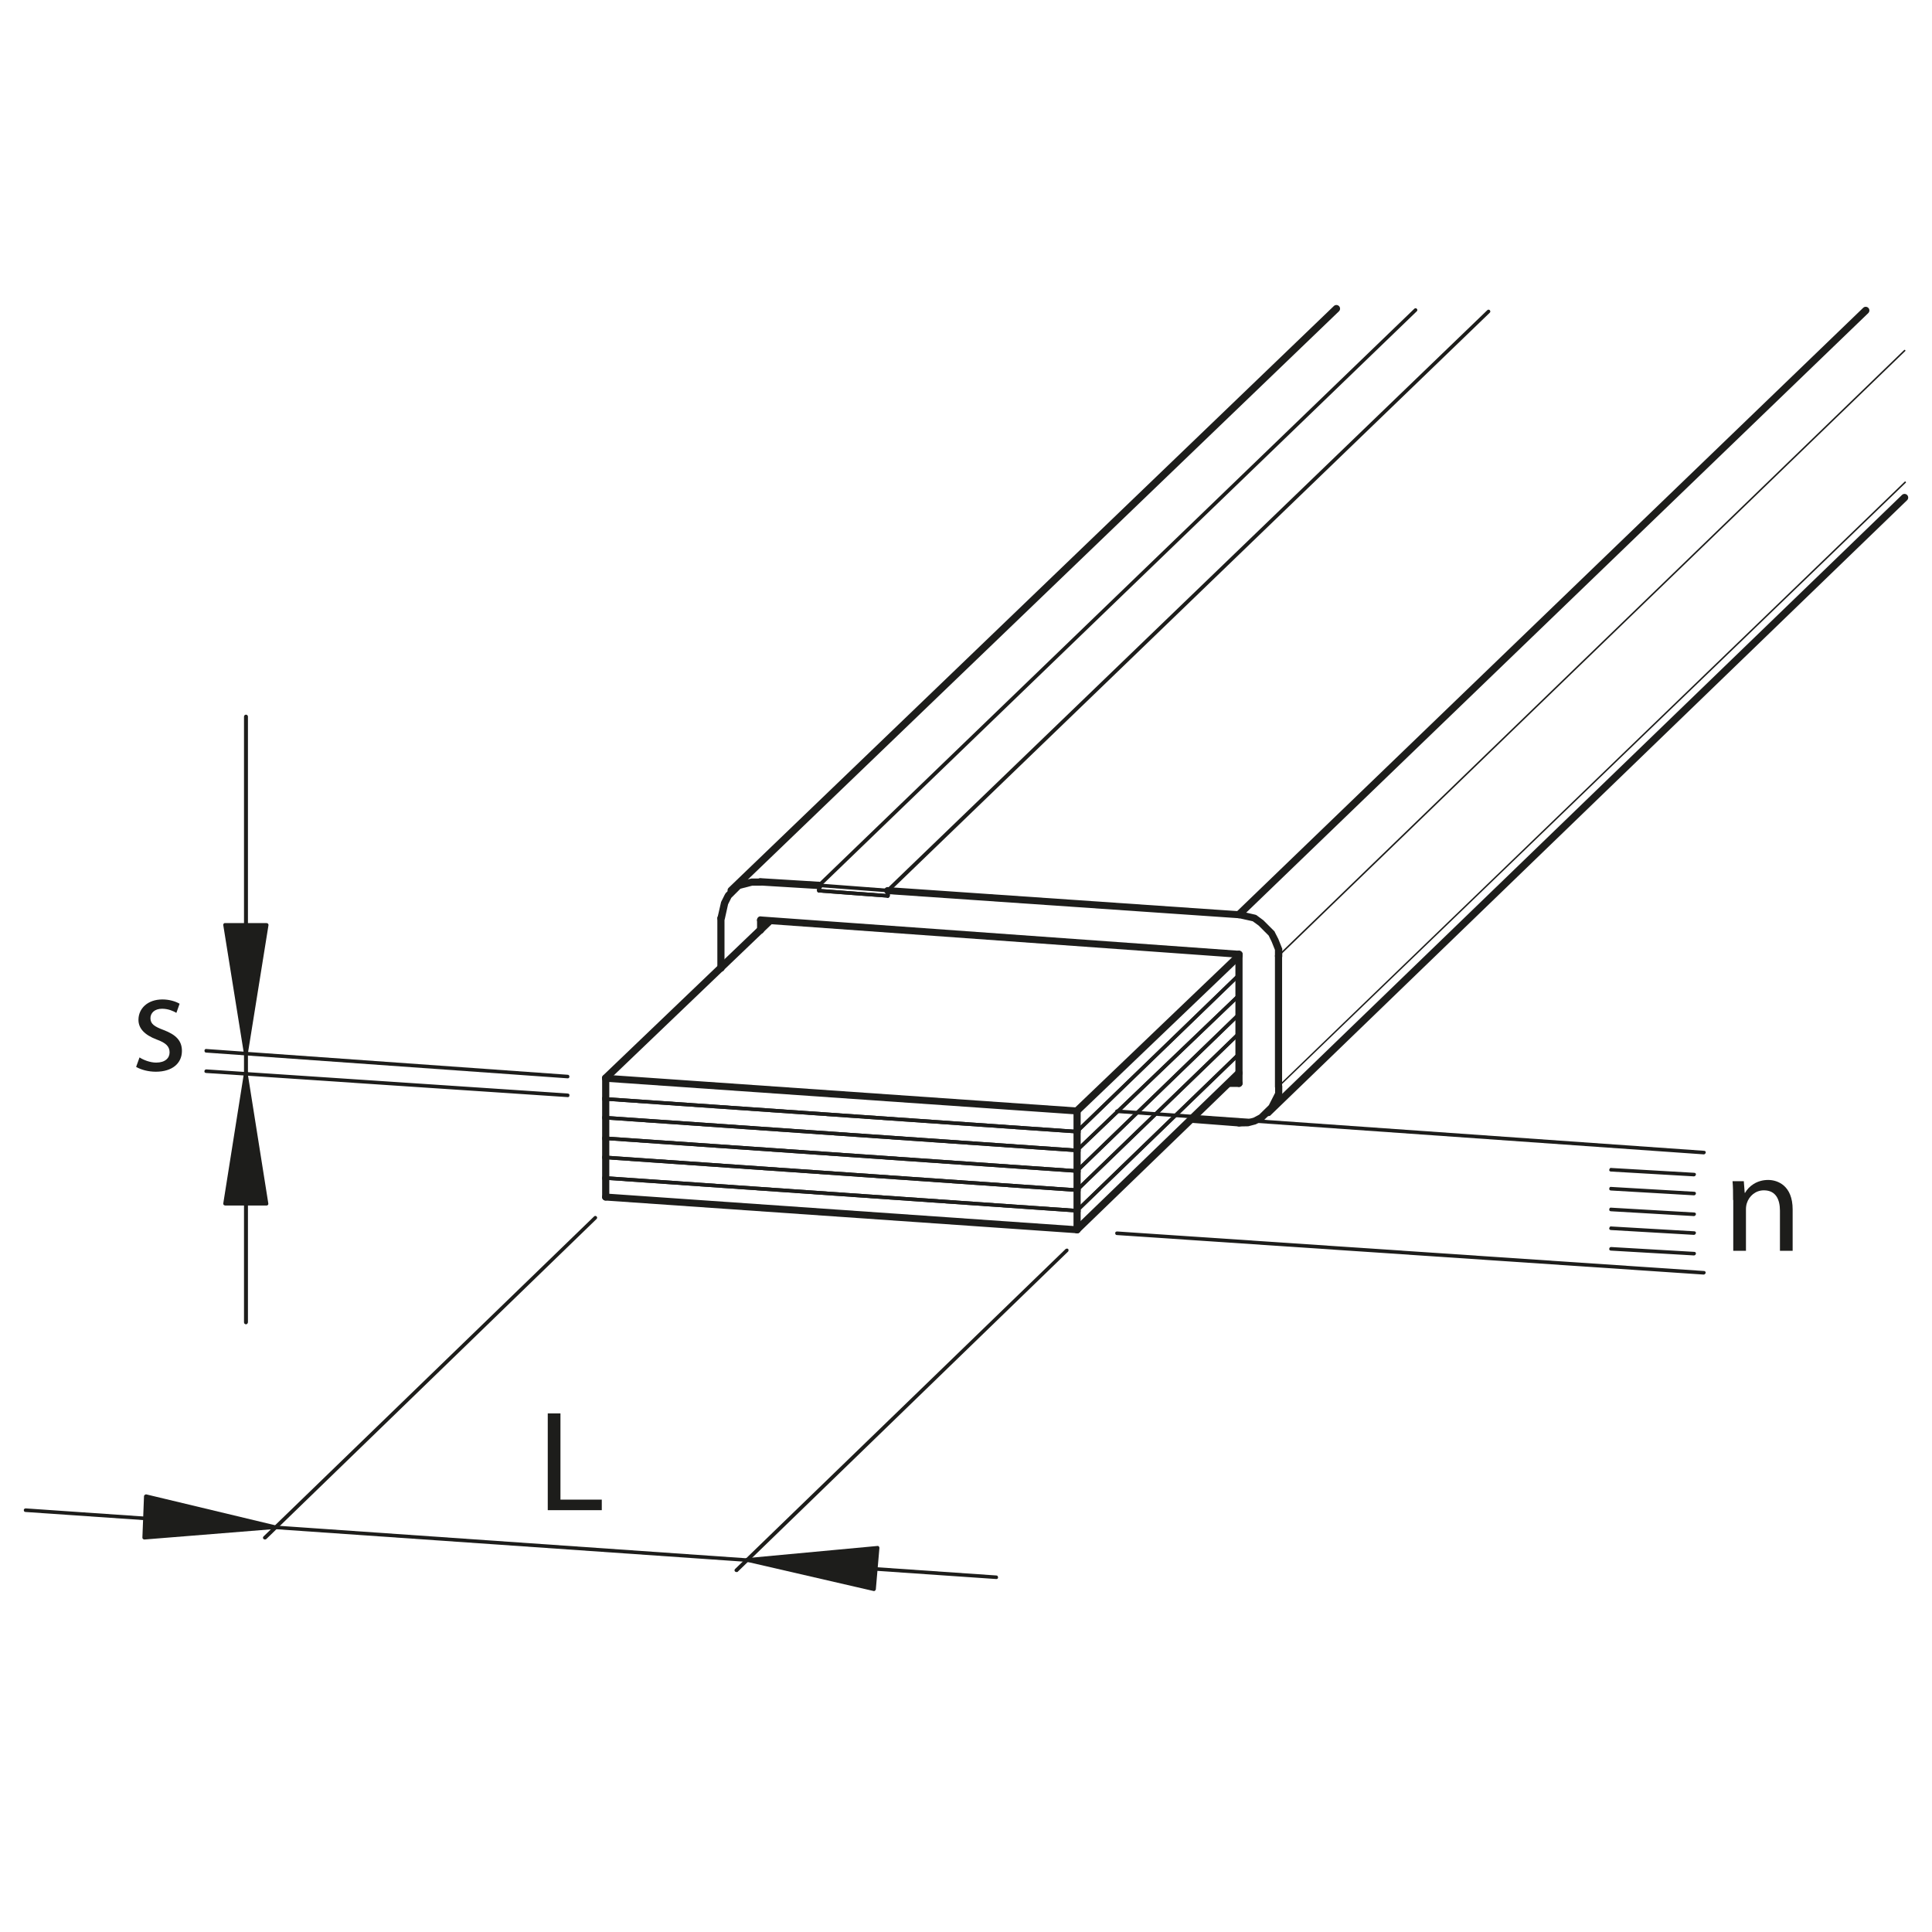 <?xml version="1.0" encoding="UTF-8"?> <svg xmlns="http://www.w3.org/2000/svg" xmlns:xlink="http://www.w3.org/1999/xlink" version="1.1" id="Livello_1" x="0px" y="0px" viewBox="0 0 1080 1080" style="enable-background:new 0 0 1080 1080;" xml:space="preserve"> <style type="text/css"> .st0{fill:#1D1D1B;} </style> <g> <path class="st0" d="M78,591.1c2.1,1.4,5.9,2.9,9.3,2.9c5.1,0,7.5-2.6,7.5-5.7c0-3.3-2-5.3-7.2-7.2c-6.9-2.6-10.2-6.3-10.2-11 c0-6.3,5.1-11.4,13.4-11.4c3.9,0,7.4,1.1,9.6,2.4l-1.8,5.1c-1.5-0.9-4.4-2.3-8-2.3c-4.2,0-6.5,2.4-6.5,5.3c0,3.2,2.3,4.7,7.4,6.6 c6.8,2.6,10.2,5.9,10.2,11.7c0,6.8-5.3,11.6-14.6,11.6c-4.2,0-8.3-1.1-11-2.7L78,591.1L78,591.1z"></path> <path class="st0" d="M968.8,670.8c0-4.1,0-7.2-0.3-10.5h6.3l0.5,6.5h0.2c2-3.6,6.5-7.2,12.9-7.2c5.4,0,13.7,3.2,13.7,16.5v23.1 h-7.1v-22.4c0-6.3-2.3-11.4-9-11.4c-4.7,0-8.3,3.3-9.5,7.2c-0.3,0.9-0.5,2.1-0.5,3.3v23.3h-7.1v-28.4H968.8z"></path> </g> <g> <path class="st0" d="M709,623.9c-0.6,0-1.1-0.2-1.5-0.6c-0.8-0.8-0.8-2.1,0-2.9l355.7-343.7c0.8-0.8,2.1-0.8,2.9,0 c0.8,0.8,0.8,2.1,0,2.9L710.4,623.3C710.1,623.8,709.5,623.9,709,623.9z"></path> <path class="st0" d="M408.8,499.8c-0.6,0-1.1-0.2-1.5-0.6c-0.8-0.8-0.8-2.1,0-2.9l338.3-325.2c0.8-0.8,2.1-0.8,2.9,0 c0.8,0.8,0.8,2.1,0,2.9L410.2,499.2C409.9,499.7,409.3,499.8,408.8,499.8L408.8,499.8z"></path> <path class="st0" d="M496.3,498.8L496.3,498.8l-38.6-2.9c-0.6,0-0.9-0.5-0.9-1.1c0-0.6,0.5-1.1,1.1-0.9l38.4,2.9 c0.6,0,0.9,0.5,0.9,1.1C497.4,498.5,496.9,498.8,496.3,498.8L496.3,498.8z"></path> <path class="st0" d="M496.3,501.8c-0.6,0-1.1-0.5-1.1-1.1v-2.9c0-0.6,0.5-1.1,1.1-1.1c0.6,0,1.1,0.5,1.1,1.1v2.9 C497.4,501.3,496.9,501.8,496.3,501.8z"></path> <path class="st0" d="M496.3,501.8L496.3,501.8l-38.6-2.9c-0.6,0-0.9-0.5-0.9-1.1c0-0.6,0.5-1.1,1.1-0.9l38.4,2.9 c0.6,0,0.9,0.5,0.9,1.1C497.4,501.3,496.9,501.8,496.3,501.8L496.3,501.8z"></path> <path class="st0" d="M457.9,498.8c-0.6,0-1.1-0.5-1.1-1.1v-2.9c0-0.6,0.5-1.1,1.1-1.1c0.6,0,1.1,0.5,1.1,1.1v2.9 C459,498.3,458.5,498.8,457.9,498.8z"></path> <path class="st0" d="M692.6,535.4C692.6,535.4,692.5,535.4,692.6,535.4L425,516.2c-1.1-0.2-2-1.1-1.8-2.1c0.2-1.1,1.1-2,2.1-1.8 l267.5,19.2c1.1,0.2,2,1.1,1.8,2.1C694.6,534.6,693.7,535.4,692.6,535.4L692.6,535.4z"></path> <path class="st0" d="M425.2,522c-1.1,0-2-0.9-2-2v-5.7c0-1.1,0.9-2,2-2c1.1,0,2,0.9,2,2v5.7C427.1,521.1,426.2,522,425.2,522z"></path> <path class="st0" d="M692.6,607.6h-4.8c-1.1,0-2-0.9-2-2c0-1.1,0.9-2,2-2h4.8c1.1,0,2,0.9,2,2C694.6,606.7,693.7,607.6,692.6,607.6 z"></path> <path class="st0" d="M692.6,607.6c-1.1,0-2-0.9-2-2v-72.2c0-1.1,0.9-2,2-2c1.1,0,2,0.9,2,2v72.2 C694.6,606.7,693.7,607.6,692.6,607.6z"></path> <path class="st0" d="M403,543.2c-1.1,0-2-0.9-2-2v-27.9c0-1.1,0.9-2,2-2c1.1,0,2,0.9,2,2v27.9C405.1,542.3,404.2,543.2,403,543.2z"></path> <path class="st0" d="M403.1,515.3c-0.2,0-0.3,0-0.5,0c-1.1-0.2-1.8-1.4-1.5-2.4l2-8.7l2.1-4.2c0.2-0.2,0.3-0.3,0.3-0.6l5.9-5.7 c0.3-0.3,0.6-0.5,0.9-0.6l7.7-2h5.3c1.1,0,2,0.9,2,2c0,1.1-0.9,2-2,2h-4.8l-6.6,1.7l-5.1,5.1l-1.8,3.6l-1.8,8.1 C404.8,514.5,404,515.3,403.1,515.3L403.1,515.3z"></path> <path class="st0" d="M457.9,497C457.9,497,457.8,497,457.9,497l-32.9-2c-1.1,0-2-1.1-2-2.1c0-1.1,1.1-2.1,2.1-2l32.7,2 c1.1,0,2,1.1,2,2.1C459.9,496.1,459,497,457.9,497L457.9,497z"></path> <path class="st0" d="M457.9,498.8c-0.6,0-1.1-0.5-1.1-1.1v-2.9c0-0.6,0.5-1.1,1.1-1.1c0.6,0,1.1,0.5,1.1,1.1v2.9 C459,498.3,458.5,498.8,457.9,498.8z"></path> <path class="st0" d="M496.3,501.8L496.3,501.8l-38.6-2.9c-0.6,0-0.9-0.5-0.9-1.1c0-0.6,0.5-1.1,1.1-0.9l38.4,2.9 c0.6,0,0.9,0.5,0.9,1.1C497.4,501.3,496.9,501.8,496.3,501.8L496.3,501.8z"></path> <path class="st0" d="M496.3,501.8c-0.6,0-1.1-0.5-1.1-1.1v-2.9c0-0.6,0.5-1.1,1.1-1.1c0.6,0,1.1,0.5,1.1,1.1v2.9 C497.4,501.3,496.9,501.8,496.3,501.8z"></path> <path class="st0" d="M692.6,513.3C692.6,513.3,692.5,513.3,692.6,513.3l-196.5-13.5c-1.1,0-2-1.1-1.8-2.1c0-1.1,1.1-2,2.1-1.8 l196.3,13.5c1.1,0,2,1.1,1.8,2.1C694.6,512.4,693.7,513.3,692.6,513.3L692.6,513.3z"></path> <path class="st0" d="M714.7,536.4c-1.1,0-2-0.9-2-2V531l-1.8-4.5l-1.7-3.5l-5.6-5.6l-3.3-2.4l-8.1-1.8c-1.1-0.2-1.8-1.4-1.7-2.4 c0.2-1.1,1.2-1.8,2.4-1.5l8.7,2c0.3,0,0.5,0.2,0.8,0.3l3.9,2.9l6,6c0.2,0.2,0.3,0.3,0.3,0.5l2,3.9l2,5c0.2,0.3,0.2,0.5,0.2,0.8v3.9 C716.8,535.5,715.9,536.4,714.7,536.4L714.7,536.4z"></path> <path class="st0" d="M714.7,609.5c-1.1,0-2-0.9-2-2v-73.1c0-1.1,0.9-2,2-2s2,0.9,2,2v73.1C716.8,608.6,715.9,609.5,714.7,609.5z"></path> <path class="st0" d="M692.6,629.7c-1.1,0-2-0.9-2-2c0-1.1,0.9-2,2-2h4.8l3.3-0.9l3.2-1.7l5.4-5.3l3.5-6.9v-3.5c0-1.1,0.9-2,2-2 s2,0.9,2,2v3.9c0,0.3,0,0.6-0.2,0.9l-3.9,7.7c-0.2,0.2-0.3,0.3-0.3,0.6l-5.9,5.7c-0.2,0.2-0.3,0.3-0.6,0.3l-3.9,2l-4.2,1.1 L692.6,629.7L692.6,629.7z"></path> <path class="st0" d="M692.6,629.7C692.6,629.7,692.5,629.7,692.6,629.7l-26.1-2c-1.1,0-2-1.1-1.8-2.1s0.9-2.1,2.1-1.8l26,2 c1.1,0,2,1.1,1.8,2.1C694.6,628.9,693.7,629.8,692.6,629.7L692.6,629.7z"></path> <path class="st0" d="M714.7,534.8c-0.2,0-0.2,0-0.3-0.2s-0.2-0.5,0-0.6l350-338.3c0.2-0.2,0.5-0.2,0.6,0c0.2,0.2,0.2,0.5,0,0.6 L715,534.6C715,534.8,714.9,534.8,714.7,534.8L714.7,534.8z"></path> <path class="st0" d="M692.6,513.3c-0.6,0-1.1-0.2-1.5-0.6c-0.8-0.8-0.8-2.1,0-2.9l350.4-337.7c0.8-0.8,2.1-0.8,2.9,0s0.8,2.1,0,2.9 L694,512.7C693.7,513.2,693.1,513.3,692.6,513.3L692.6,513.3z"></path> <path class="st0" d="M496.3,498.8c-0.3,0-0.6-0.2-0.8-0.3c-0.5-0.5-0.3-1.1,0-1.4l335.9-323.7c0.5-0.5,1.1-0.3,1.4,0 c0.5,0.5,0.3,1.1,0,1.4L497.1,498.6C496.9,498.8,496.6,498.9,496.3,498.8L496.3,498.8z"></path> <path class="st0" d="M714.7,607.9c-0.2,0-0.2,0-0.3-0.2s-0.2-0.5,0-0.6l350.3-337.8c0.2-0.2,0.5-0.2,0.6,0c0.2,0.2,0.2,0.5,0,0.6 L715,607.6C715,607.9,714.9,607.9,714.7,607.9L714.7,607.9z"></path> <path class="st0" d="M457.9,495.9c-0.3,0-0.6-0.2-0.8-0.3c-0.5-0.5-0.3-1.1,0-1.4l333.5-321.6c0.5-0.5,1.1-0.3,1.4,0 c0.5,0.5,0.3,1.1,0,1.4L458.7,495.6C458.4,495.9,458.2,495.9,457.9,495.9L457.9,495.9z"></path> <path class="st0" d="M602.1,655.6c-0.3,0-0.6-0.2-0.8-0.3c-0.5-0.5-0.3-1.1,0-1.4l90.5-87.5c0.5-0.3,1.1-0.5,1.4,0 c0.5,0.5,0.3,1.1,0,1.4l-90.5,87.5C602.7,655.6,602.4,655.6,602.1,655.6L602.1,655.6z"></path> <path class="st0" d="M602.1,655.6L602.1,655.6l-263.7-18.3c-0.6,0-0.9-0.5-0.9-1.1c0-0.6,0.6-0.9,1.1-0.9l263.5,18.3 c0.6,0,1.1,0.5,0.9,1.1C603.2,655.3,602.7,655.6,602.1,655.6L602.1,655.6z"></path> <path class="st0" d="M338.6,649c-1.1,0-2-0.9-2-2v-10.7c0-1.1,0.9-2,2-2s2,0.9,2,2v10.7C340.5,648.1,339.6,649,338.6,649z"></path> <path class="st0" d="M602.1,667.2c-1.1,0-2-0.9-2-2v-10.5c0-1.1,0.9-2,2-2c1.1,0,2,0.9,2,2v10.5 C604.2,666.4,603.3,667.2,602.1,667.2z"></path> <path class="st0" d="M602.1,666.3L602.1,666.3L338.4,648c-0.6,0-0.9-0.5-0.9-1.1s0.6-0.9,1.1-0.9l263.5,18.3c0.6,0,1.1,0.5,0.9,1.1 C603.2,665.8,602.7,666.3,602.1,666.3L602.1,666.3z"></path> <path class="st0" d="M602.1,666.3c-0.3,0-0.6-0.2-0.8-0.3c-0.5-0.5-0.3-1.1,0-1.4l90.5-87.5c0.5-0.5,1.1-0.3,1.4,0 c0.5,0.5,0.3,1.1,0,1.4L602.7,666C602.7,666.1,602.4,666.3,602.1,666.3L602.1,666.3z"></path> <path class="st0" d="M602.1,666.3c-0.3,0-0.6-0.2-0.8-0.3c-0.5-0.5-0.3-1.1,0-1.4l90.5-87.5c0.5-0.5,1.1-0.3,1.4,0 c0.5,0.5,0.3,1.1,0,1.4L602.7,666C602.7,666.1,602.4,666.3,602.1,666.3L602.1,666.3z"></path> <path class="st0" d="M602.1,666.3L602.1,666.3L338.4,648c-0.6,0-0.9-0.5-0.9-1.1s0.6-0.9,1.1-0.9l263.5,18.3c0.6,0,1.1,0.5,0.9,1.1 C603.2,665.8,602.7,666.3,602.1,666.3L602.1,666.3z"></path> <path class="st0" d="M338.6,660.6c-1.1,0-2-0.9-2-2v-11.6c0-1.1,0.9-2,2-2s2,0.9,2,2v11.6C340.5,659.7,339.6,660.6,338.6,660.6z"></path> <path class="st0" d="M602.1,678.7c-1.1,0-2-0.9-2-2v-11.6c0-1.1,0.9-2,2-2c1.1,0,2,0.9,2,2v11.6C604.2,678,603.3,678.7,602.1,678.7 z"></path> <path class="st0" d="M602.1,677.8L602.1,677.8l-263.7-18.3c-0.6,0-0.9-0.5-0.9-1.1s0.6-0.9,1.1-0.9l263.5,18.3 c0.6,0,1.1,0.5,0.9,1.1C603.2,677.4,602.7,677.8,602.1,677.8L602.1,677.8z"></path> <path class="st0" d="M602.1,677.8c-0.3,0-0.6-0.2-0.8-0.3c-0.5-0.5-0.3-1.1,0-1.4l90.5-87.5c0.5-0.5,1.1-0.3,1.4,0 c0.5,0.5,0.3,1.1,0,1.4l-90.5,87.5C602.7,677.7,602.4,677.8,602.1,677.8L602.1,677.8z"></path> <path class="st0" d="M338.6,671.1c-1.1,0-2-0.9-2-2v-10.5c0-1.1,0.9-2,2-2s2,0.9,2,2v10.5C340.5,670.2,339.6,671.1,338.6,671.1z"></path> <path class="st0" d="M602.1,677.8L602.1,677.8l-263.7-18.3c-0.6,0-0.9-0.5-0.9-1.1s0.6-0.9,1.1-0.9l263.5,18.3 c0.6,0,1.1,0.5,0.9,1.1C603.2,677.4,602.7,677.8,602.1,677.8L602.1,677.8z"></path> <path class="st0" d="M602.1,689.4c-1.1,0-2-0.9-2-2v-10.5c0-1.1,0.9-2,2-2c1.1,0,2,0.9,2,2v10.5 C604.2,688.5,603.3,689.4,602.1,689.4z"></path> <path class="st0" d="M602.1,689.4L602.1,689.4l-263.7-18.3c-1.1,0-2-1.1-1.8-2.1c0-1.1,1.1-2,2.1-1.8l263.5,18.3 c1.1,0,2,1.1,1.8,2.1C604.1,688.6,603.2,689.4,602.1,689.4L602.1,689.4z"></path> <path class="st0" d="M602.1,677.8c-0.3,0-0.6-0.2-0.8-0.3c-0.5-0.5-0.3-1.1,0-1.4l90.5-87.5c0.5-0.5,1.1-0.3,1.4,0 c0.5,0.5,0.3,1.1,0,1.4l-90.5,87.5C602.7,677.7,602.4,677.8,602.1,677.8L602.1,677.8z"></path> <path class="st0" d="M602.1,689.4c-0.6,0-1.1-0.2-1.5-0.6c-0.8-0.8-0.8-2.1,0-2.9l90.5-87.5c0.8-0.8,2.1-0.8,2.9,0 c0.8,0.8,0.8,2.1,0,2.9l-90.5,87.5C603.2,689.2,602.7,689.4,602.1,689.4L602.1,689.4z"></path> <path class="st0" d="M338.6,616.3c-1.1,0-2-0.9-2-2v-11.6c0-1.1,0.9-2,2-2s2,0.9,2,2v11.6C340.5,615.4,339.6,616.3,338.6,616.3z"></path> <path class="st0" d="M602.1,623L602.1,623l-263.7-18.3c-1.1,0-2-1.1-1.8-2.1c0-1.1,1.1-2,2.1-1.8l263.5,18.3c1.1,0,2,1.1,1.8,2.1 C604.1,622.1,603.2,623,602.1,623L602.1,623z"></path> <path class="st0" d="M602.1,634.6c-1.1,0-2-0.9-2-2v-11.6c0-1.1,0.9-2,2-2c1.1,0,2,0.9,2,2v11.6 C604.2,633.7,603.3,634.6,602.1,634.6z"></path> <path class="st0" d="M602.1,633.6L602.1,633.6l-263.7-18.3c-0.6,0-0.9-0.5-0.9-1.1s0.6-0.9,1.1-0.9l263.5,18.3 c0.6,0,1.1,0.5,0.9,1.1C603.2,633.1,602.7,633.6,602.1,633.6L602.1,633.6z"></path> <path class="st0" d="M338.6,604.7c-0.6,0-1.1-0.2-1.5-0.6c-0.8-0.8-0.8-2.1,0-2.9l91.4-87.5c0.8-0.8,2.1-0.8,2.9,0 c0.8,0.8,0.8,2.1,0,2.9l-91.4,87.5C339.6,604.6,339,604.7,338.6,604.7L338.6,604.7z"></path> <path class="st0" d="M602.1,623c-0.6,0-1.1-0.2-1.5-0.6c-0.8-0.8-0.8-2.1,0-2.9l90.5-86.6c0.8-0.8,2.1-0.8,2.9,0 c0.8,0.8,0.8,2.1,0,2.9l-90.5,86.6C603.2,622.7,602.7,623,602.1,623L602.1,623z"></path> <path class="st0" d="M602.1,633.6c-0.3,0-0.6-0.2-0.8-0.3c-0.5-0.5-0.3-1.1,0-1.4l90.5-87.5c0.5-0.5,1.1-0.3,1.4,0 c0.5,0.5,0.3,1.1,0,1.4l-90.5,87.5C602.7,633.4,602.4,633.6,602.1,633.6L602.1,633.6z"></path> <path class="st0" d="M602.1,633.6c-0.3,0-0.6-0.2-0.8-0.3c-0.5-0.5-0.3-1.1,0-1.4l90.5-87.5c0.5-0.5,1.1-0.3,1.4,0 c0.5,0.5,0.3,1.1,0,1.4l-90.5,87.5C602.7,633.4,602.4,633.6,602.1,633.6L602.1,633.6z"></path> <path class="st0" d="M602.1,633.6L602.1,633.6l-263.7-18.3c-0.6,0-0.9-0.5-0.9-1.1s0.6-0.9,1.1-0.9l263.5,18.3 c0.6,0,1.1,0.5,0.9,1.1C603.2,633.1,602.7,633.6,602.1,633.6L602.1,633.6z"></path> <path class="st0" d="M338.6,626.8c-1.1,0-2-0.9-2-2v-10.7c0-1.1,0.9-2,2-2s2,0.9,2,2v10.7C340.5,625.9,339.6,626.8,338.6,626.8z"></path> <path class="st0" d="M602.1,645.1c-1.1,0-2-0.9-2-2v-10.7c0-1.1,0.9-2,2-2c1.1,0,2,0.9,2,2v10.7 C604.2,644.2,603.3,645.1,602.1,645.1z"></path> <path class="st0" d="M602.1,644.1L602.1,644.1l-263.7-18.3c-0.6,0-0.9-0.5-0.9-1.1c0-0.6,0.6-0.9,1.1-0.9l263.5,18.3 c0.6,0,1.1,0.5,0.9,1.1C603.2,643.8,602.7,644.1,602.1,644.1L602.1,644.1z"></path> <path class="st0" d="M602.1,644.1c-0.3,0-0.6-0.2-0.8-0.3c-0.5-0.5-0.3-1.1,0-1.4l90.5-86.6c0.5-0.3,1.1-0.3,1.4,0 c0.5,0.5,0.3,1.1,0,1.4l-90.5,86.6C602.7,644.1,602.4,644.1,602.1,644.1L602.1,644.1z"></path> <path class="st0" d="M602.1,644.1c-0.3,0-0.6-0.2-0.8-0.3c-0.5-0.5-0.3-1.1,0-1.4l90.5-86.6c0.5-0.3,1.1-0.3,1.4,0 c0.5,0.5,0.3,1.1,0,1.4l-90.5,86.6C602.7,644.1,602.4,644.1,602.1,644.1L602.1,644.1z"></path> <path class="st0" d="M602.1,644.1L602.1,644.1l-263.7-18.3c-0.6,0-0.9-0.5-0.9-1.1c0-0.6,0.6-0.9,1.1-0.9l263.5,18.3 c0.6,0,1.1,0.5,0.9,1.1C603.2,643.8,602.7,644.1,602.1,644.1L602.1,644.1z"></path> <path class="st0" d="M338.6,638.4c-1.1,0-2-0.9-2-2v-11.6c0-1.1,0.9-2,2-2s2,0.9,2,2v11.6C340.5,637.5,339.6,638.4,338.6,638.4z"></path> <path class="st0" d="M602.1,656.7c-1.1,0-2-0.9-2-2v-11.6c0-1.1,0.9-2,2-2c1.1,0,2,0.9,2,2v11.6 C604.2,655.8,603.3,656.7,602.1,656.7z"></path> <path class="st0" d="M602.1,655.6L602.1,655.6l-263.7-18.3c-0.6,0-0.9-0.5-0.9-1.1c0-0.6,0.6-0.9,1.1-0.9l263.5,18.3 c0.6,0,1.1,0.5,0.9,1.1C603.2,655.3,602.7,655.6,602.1,655.6L602.1,655.6z"></path> <path class="st0" d="M602.1,655.6c-0.3,0-0.6-0.2-0.8-0.3c-0.5-0.5-0.3-1.1,0-1.4l90.5-87.5c0.5-0.3,1.1-0.5,1.4,0 c0.5,0.5,0.3,1.1,0,1.4l-90.5,87.5C602.7,655.6,602.4,655.6,602.1,655.6L602.1,655.6z"></path> <path class="st0" d="M557,882.7L557,882.7l-139.6-9.6c-0.6,0-0.9-0.5-0.9-1.1c0-0.6,0.6-0.9,1.1-0.9l139.4,9.6 c0.6,0,0.9,0.5,0.9,1.1C558,882.2,557.6,882.7,557,882.7L557,882.7z"></path> <path class="st0" d="M417.5,873.1L417.5,873.1l-263.7-18.3c-0.6,0-0.9-0.5-0.9-1.1s0.6-0.9,1.1-0.9l263.5,18.3 c0.6,0,0.9,0.5,0.9,1.1C418.4,872.6,418,873.1,417.5,873.1z"></path> <path class="st0" d="M153.8,854.8L153.8,854.8l-139.6-9.6c-0.6,0-0.9-0.5-0.9-1.1c0-0.6,0.6-0.9,1.1-0.9l139.4,9.6 c0.6,0,0.9,0.5,0.9,1.1C154.9,854.5,154.4,854.8,153.8,854.8z"></path> <path class="st0" d="M411.7,878.8c-0.3,0-0.6-0.2-0.8-0.3c-0.5-0.5-0.3-1.1,0-1.4l184.8-178.9c0.5-0.3,1.1-0.3,1.4,0 c0.3,0.3,0.3,1.1,0,1.4L412.4,878.6C412.3,878.8,412,878.8,411.7,878.8L411.7,878.8z"></path> <path class="st0" d="M148.1,860.6c-0.3,0-0.6-0.2-0.8-0.3c-0.5-0.5-0.3-1.1,0-1.4l184.8-178.9c0.5-0.5,1.1-0.3,1.4,0 c0.5,0.5,0.3,1.1,0,1.4L148.9,860.3C148.6,860.5,148.4,860.6,148.1,860.6z"></path> <path class="st0" d="M137.5,590.2c-0.6,0-1.1-0.5-1.1-1.1V400.6c0-0.6,0.5-1.1,1.1-1.1s1.1,0.5,1.1,1.1v188.5 C138.5,589.9,138.1,590.2,137.5,590.2z"></path> <path class="st0" d="M137.5,600.8c-0.6,0-1.1-0.5-1.1-1.1v-10.5c0-0.6,0.5-1.1,1.1-1.1s1.1,0.5,1.1,1.1v10.5 C138.5,600.4,138.1,600.8,137.5,600.8z"></path> <path class="st0" d="M137.5,740.3c-0.6,0-1.1-0.5-1.1-1.1V599.8c0-0.6,0.5-1.1,1.1-1.1s1.1,0.5,1.1,1.1v139.4 C138.5,739.8,138.1,740.3,137.5,740.3z"></path> <path class="st0" d="M317.4,602.8L317.4,602.8l-202.2-14.4c-0.6,0-0.9-0.5-0.9-1.1c0-0.6,0.6-1.1,1.1-0.9l202,14.4 c0.6,0,0.9,0.5,0.9,1.1C318.3,602.3,318,602.8,317.4,602.8z"></path> <path class="st0" d="M317.4,613.3L317.4,613.3l-202.2-13.5c-0.6,0-1.1-0.5-0.9-1.1c0-0.6,0.5-0.9,1.1-0.9l202,13.5 c0.6,0,1.1,0.5,0.9,1.1C318.3,613,318,613.3,317.4,613.3L317.4,613.3z"></path> <path class="st0" d="M952.4,645.3L952.4,645.3l-328.1-23.1c-0.6,0-1.1-0.5-0.9-1.1c0-0.6,0.5-0.9,1.1-0.9l328.1,23.1 c0.6,0,1.1,0.5,0.9,1.1C953.3,645,952.9,645.3,952.4,645.3z"></path> <path class="st0" d="M952.4,712.5L952.4,712.5l-328.1-22.1c-0.6,0-0.9-0.5-0.9-1.1c0-0.6,0.5-0.9,1.1-0.9l328.1,22.1 c0.6,0,0.9,0.5,0.9,1.1C953.3,712,952.9,712.5,952.4,712.5z"></path> <path class="st0" d="M488.7,889.4c0,0-0.2,0-0.3,0l-71.1-16.4c-0.5-0.2-0.8-0.6-0.8-1.1s0.5-0.9,0.9-0.9l73.1-6.8 c0.3,0,0.6,0,0.8,0.3c0.2,0.2,0.3,0.5,0.3,0.8l-2,23.1c0,0.3-0.2,0.6-0.5,0.8C489.1,889.3,488.8,889.4,488.7,889.4L488.7,889.4z M423.8,872.5l63.9,14.7l1.8-20.7L423.8,872.5L423.8,872.5z"></path> <polygon class="st0" points="417.5,872 490.6,865.3 488.7,888.4 "></polygon> <path class="st0" d="M80.7,860.6c-0.3,0-0.5-0.2-0.8-0.3c-0.2-0.2-0.3-0.5-0.3-0.8l0.9-23.1c0-0.3,0.2-0.6,0.5-0.8 c0.3-0.2,0.6-0.3,0.9-0.2l72.2,17.3c0.5,0.2,0.8,0.6,0.8,1.1c0,0.5-0.5,0.9-0.9,0.9L80.7,860.6L80.7,860.6L80.7,860.6z M82.7,837.8 l-0.9,20.7l65.7-5.3L82.7,837.8L82.7,837.8z"></path> <polygon class="st0" points="153.8,853.9 80.7,859.6 81.8,836.5 "></polygon> <path class="st0" d="M137.5,590.2c-0.5,0-0.9-0.3-1.1-0.9l-11.6-72.2c0-0.3,0-0.6,0.3-0.8c0.2-0.3,0.5-0.3,0.8-0.3H149 c0.3,0,0.6,0.2,0.8,0.3c0.2,0.3,0.3,0.5,0.3,0.8l-11.6,72.2C138.4,589.9,138.1,590.2,137.5,590.2L137.5,590.2z M127.1,518.1 l10.4,64.8l10.4-64.8H127.1z"></path> <polygon class="st0" points="137.5,589.3 125.9,517.1 149,517.1 "></polygon> <path class="st0" d="M149,673.9h-23.1c-0.3,0-0.6-0.2-0.8-0.3c-0.2-0.2-0.3-0.5-0.3-0.8l11.6-73.1c0.2-1.1,1.8-1.1,2,0l11.6,73.1 c0,0.3,0,0.6-0.3,0.8C149.6,673.8,149.3,673.9,149,673.9L149,673.9z M127.1,672h20.7l-10.4-65.7L127.1,672z"></path> <polygon class="st0" points="137.5,599.8 149,672.9 125.9,672.9 "></polygon> </g> <path class="st0" d="M306.2,790.1h7.1v48.2h23.1v5.9h-30.2L306.2,790.1L306.2,790.1z"></path> <path class="st0" d="M946.9,690.3L946.9,690.3l-46.4-2.7c-0.6,0-1.1-0.5-0.9-1.1c0.2-0.6,0.5-1.1,1.1-0.9l46.4,2.7 c0.6,0,1.1,0.5,0.9,1.1C947.9,689.8,947.5,690.3,946.9,690.3z"></path> <path class="st0" d="M946.9,701.8L946.9,701.8l-46.4-2.7c-0.6,0-1.1-0.5-0.9-1.1c0-0.6,0.5-0.9,1.1-0.9l46.4,2.7 c0.6,0,1.1,0.5,0.9,1.1C947.9,701.4,947.5,701.8,946.9,701.8z"></path> <path class="st0" d="M946.9,657.6L946.9,657.6l-46.4-2.7c-0.6,0-1.1-0.5-0.9-1.1c0.2-0.6,0.5-1.1,1.1-0.9l46.4,2.7 c0.6,0,1.1,0.5,0.9,1.1C947.9,657.1,947.5,657.6,946.9,657.6z"></path> <path class="st0" d="M946.9,668.2L946.9,668.2l-46.4-2.7c-0.6,0-1.1-0.5-0.9-1.1c0-0.6,0.5-1.1,1.1-0.9l46.4,2.7 c0.6,0,1.1,0.5,0.9,1.1C947.9,667.8,947.5,668.2,946.9,668.2z"></path> <path class="st0" d="M946.9,679.8L946.9,679.8l-46.4-2.7c-0.6,0-1.1-0.5-0.9-1.1c0-0.6,0.5-1.1,1.1-0.9l46.4,2.7 c0.6,0,1.1,0.5,0.9,1.1C947.9,679.3,947.5,679.8,946.9,679.8z"></path> </svg> 